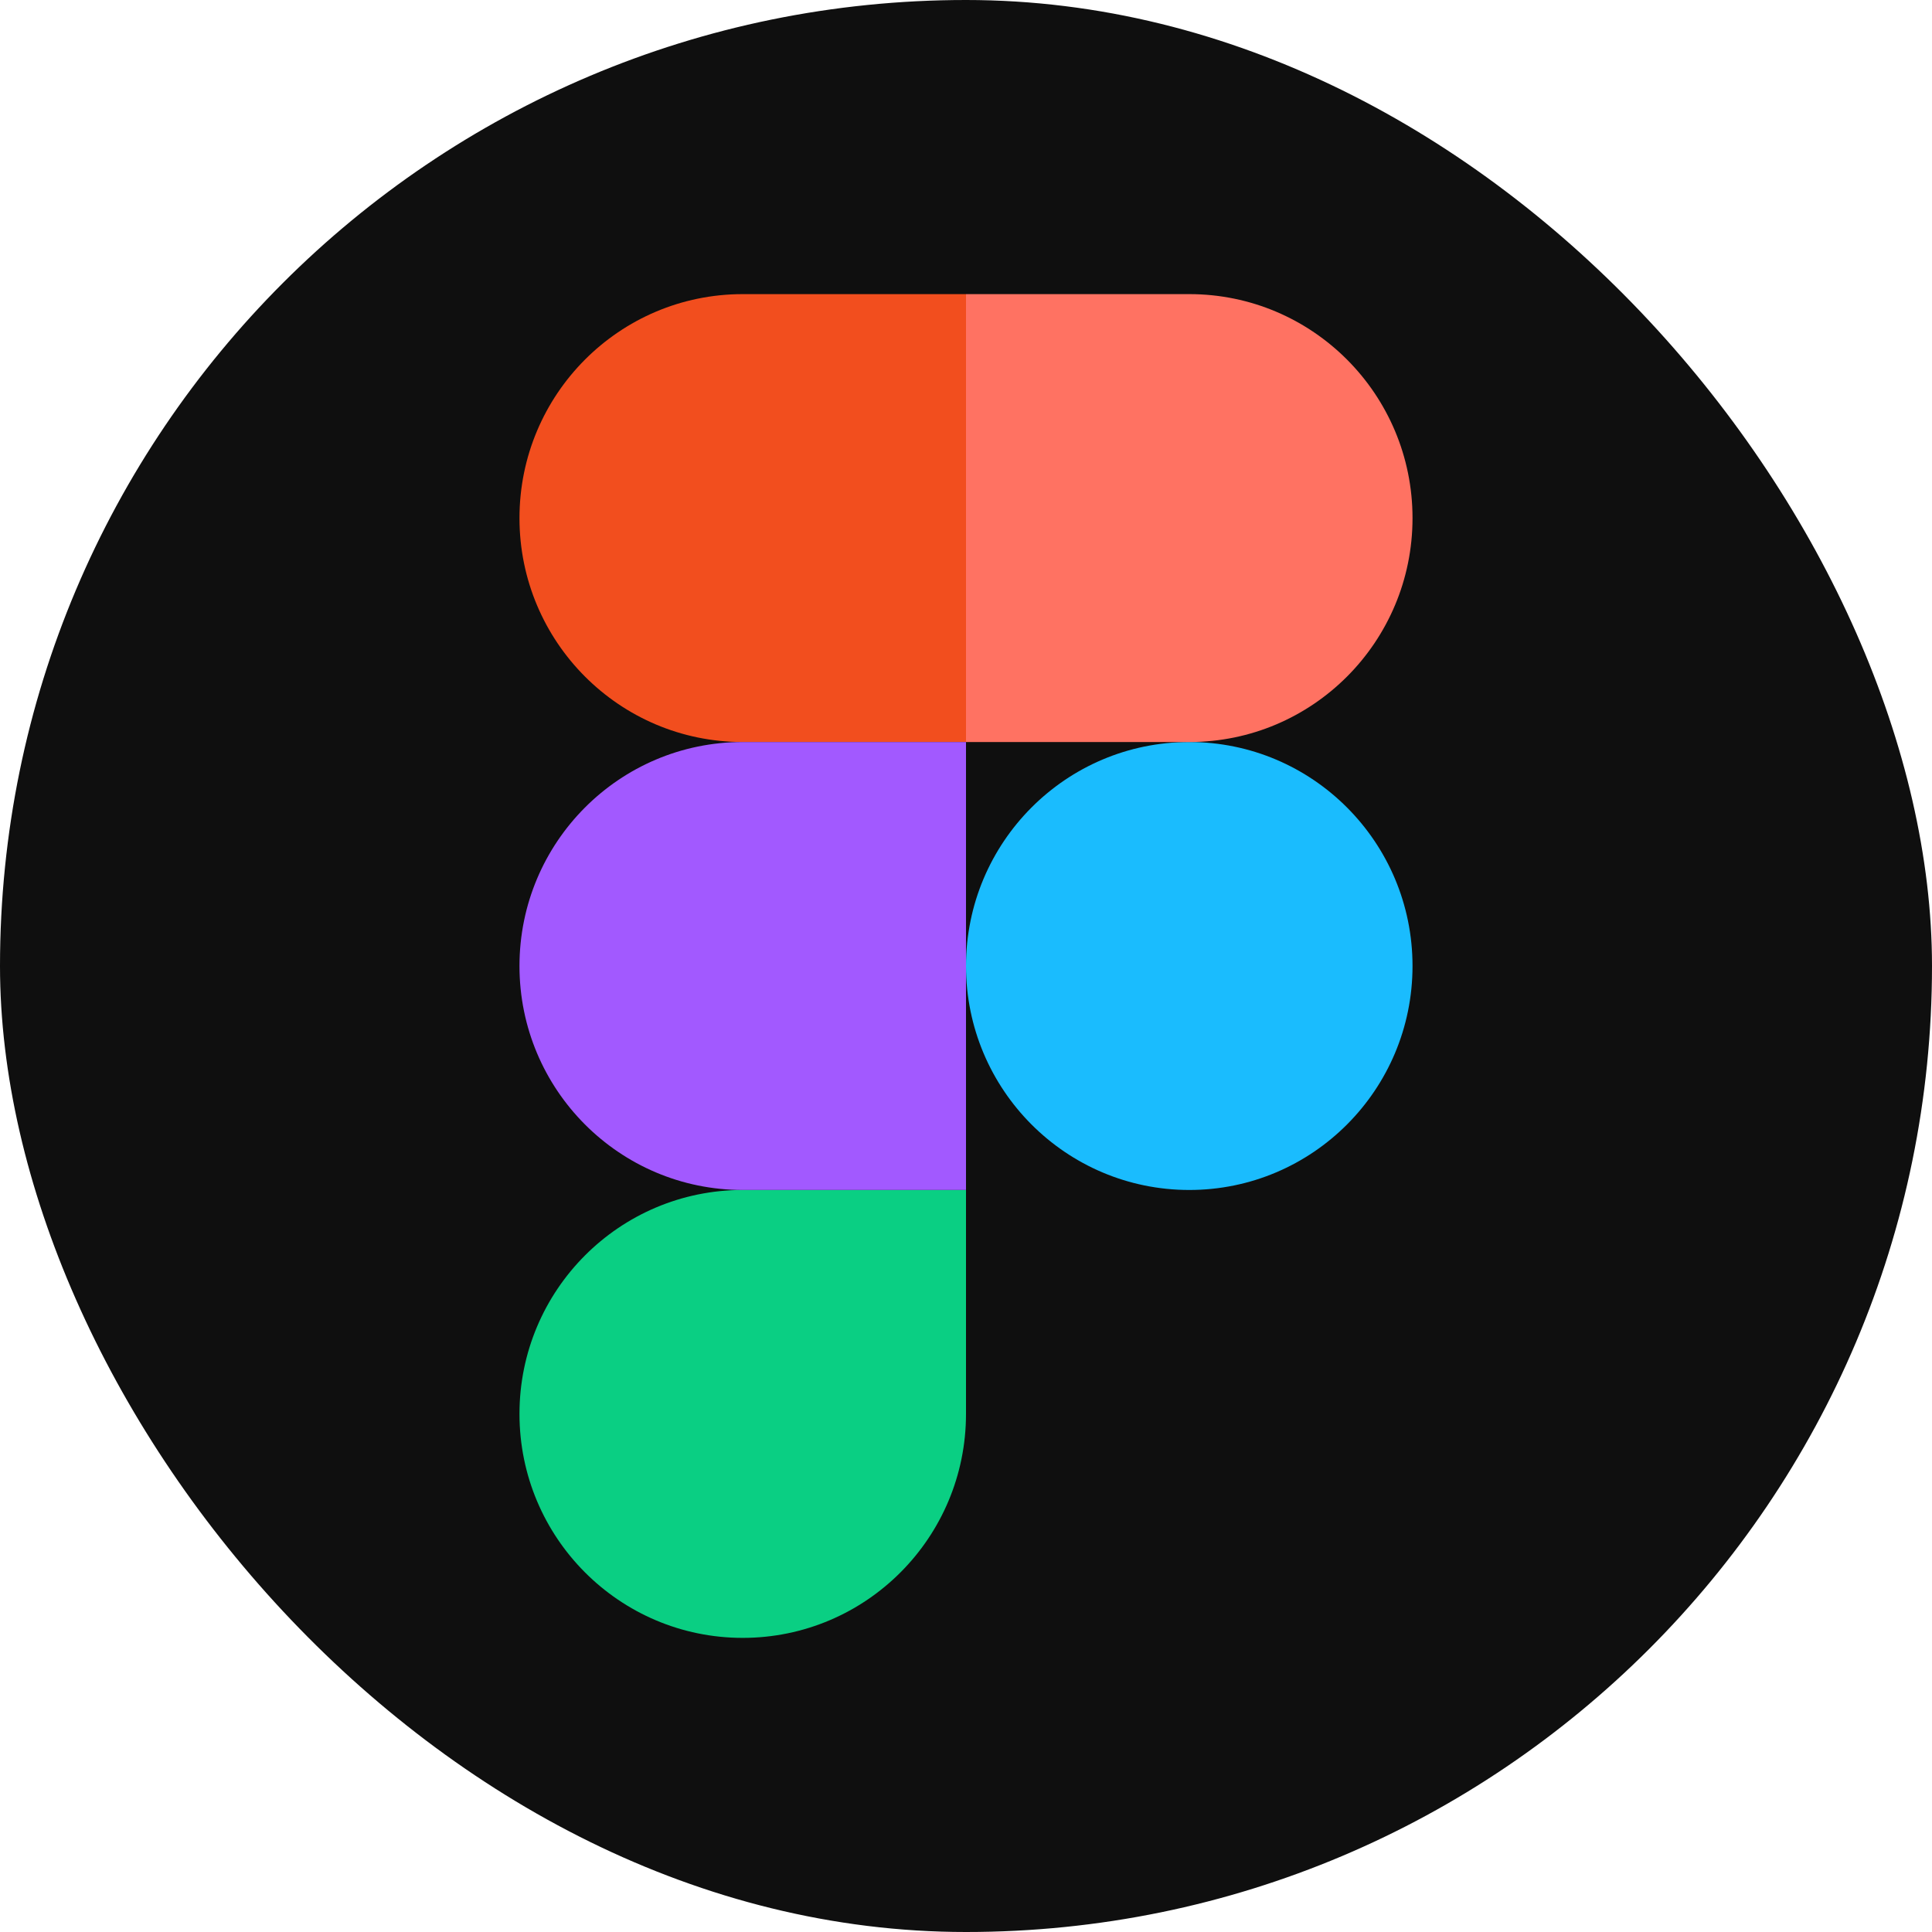 <?xml version="1.0" encoding="utf-8"?>
<svg xmlns="http://www.w3.org/2000/svg" fill="none" height="100%" overflow="visible" preserveAspectRatio="none" style="display: block;" viewBox="0 0 42 42" width="100%">
<g id="Frame 5259973">
<rect fill="#0F0F0F" height="42" rx="21" width="42"/>
<g id="Group 5259718">
<g id="Vector">
</g>
<path d="M21 21C21 18.311 23.173 16.131 25.854 16.131C28.534 16.131 30.707 18.311 30.707 21C30.707 23.689 28.534 25.869 25.854 25.869C23.173 25.869 21 23.689 21 21Z" fill="#1ABCFE" id="Vector_2"/>
<path d="M11.293 30.737C11.293 28.048 13.466 25.869 16.146 25.869H21V30.737C21 33.426 18.827 35.606 16.146 35.606C13.466 35.606 11.293 33.426 11.293 30.737Z" fill="#0ACF83" id="Vector_3"/>
<path d="M21 6.394V16.131H25.854C28.535 16.131 30.707 13.952 30.707 11.263C30.707 8.574 28.535 6.394 25.854 6.394H21Z" fill="#FF7262" id="Vector_4"/>
<path d="M11.293 11.263C11.293 13.952 13.466 16.131 16.146 16.131H21V6.394H16.146C13.466 6.394 11.293 8.574 11.293 11.263Z" fill="#F24E1E" id="Vector_5"/>
<path d="M11.293 21C11.293 23.689 13.466 25.869 16.146 25.869H21V16.131H16.146C13.466 16.131 11.293 18.311 11.293 21Z" fill="#A259FF" id="Vector_6"/>
</g>
</g>
</svg>